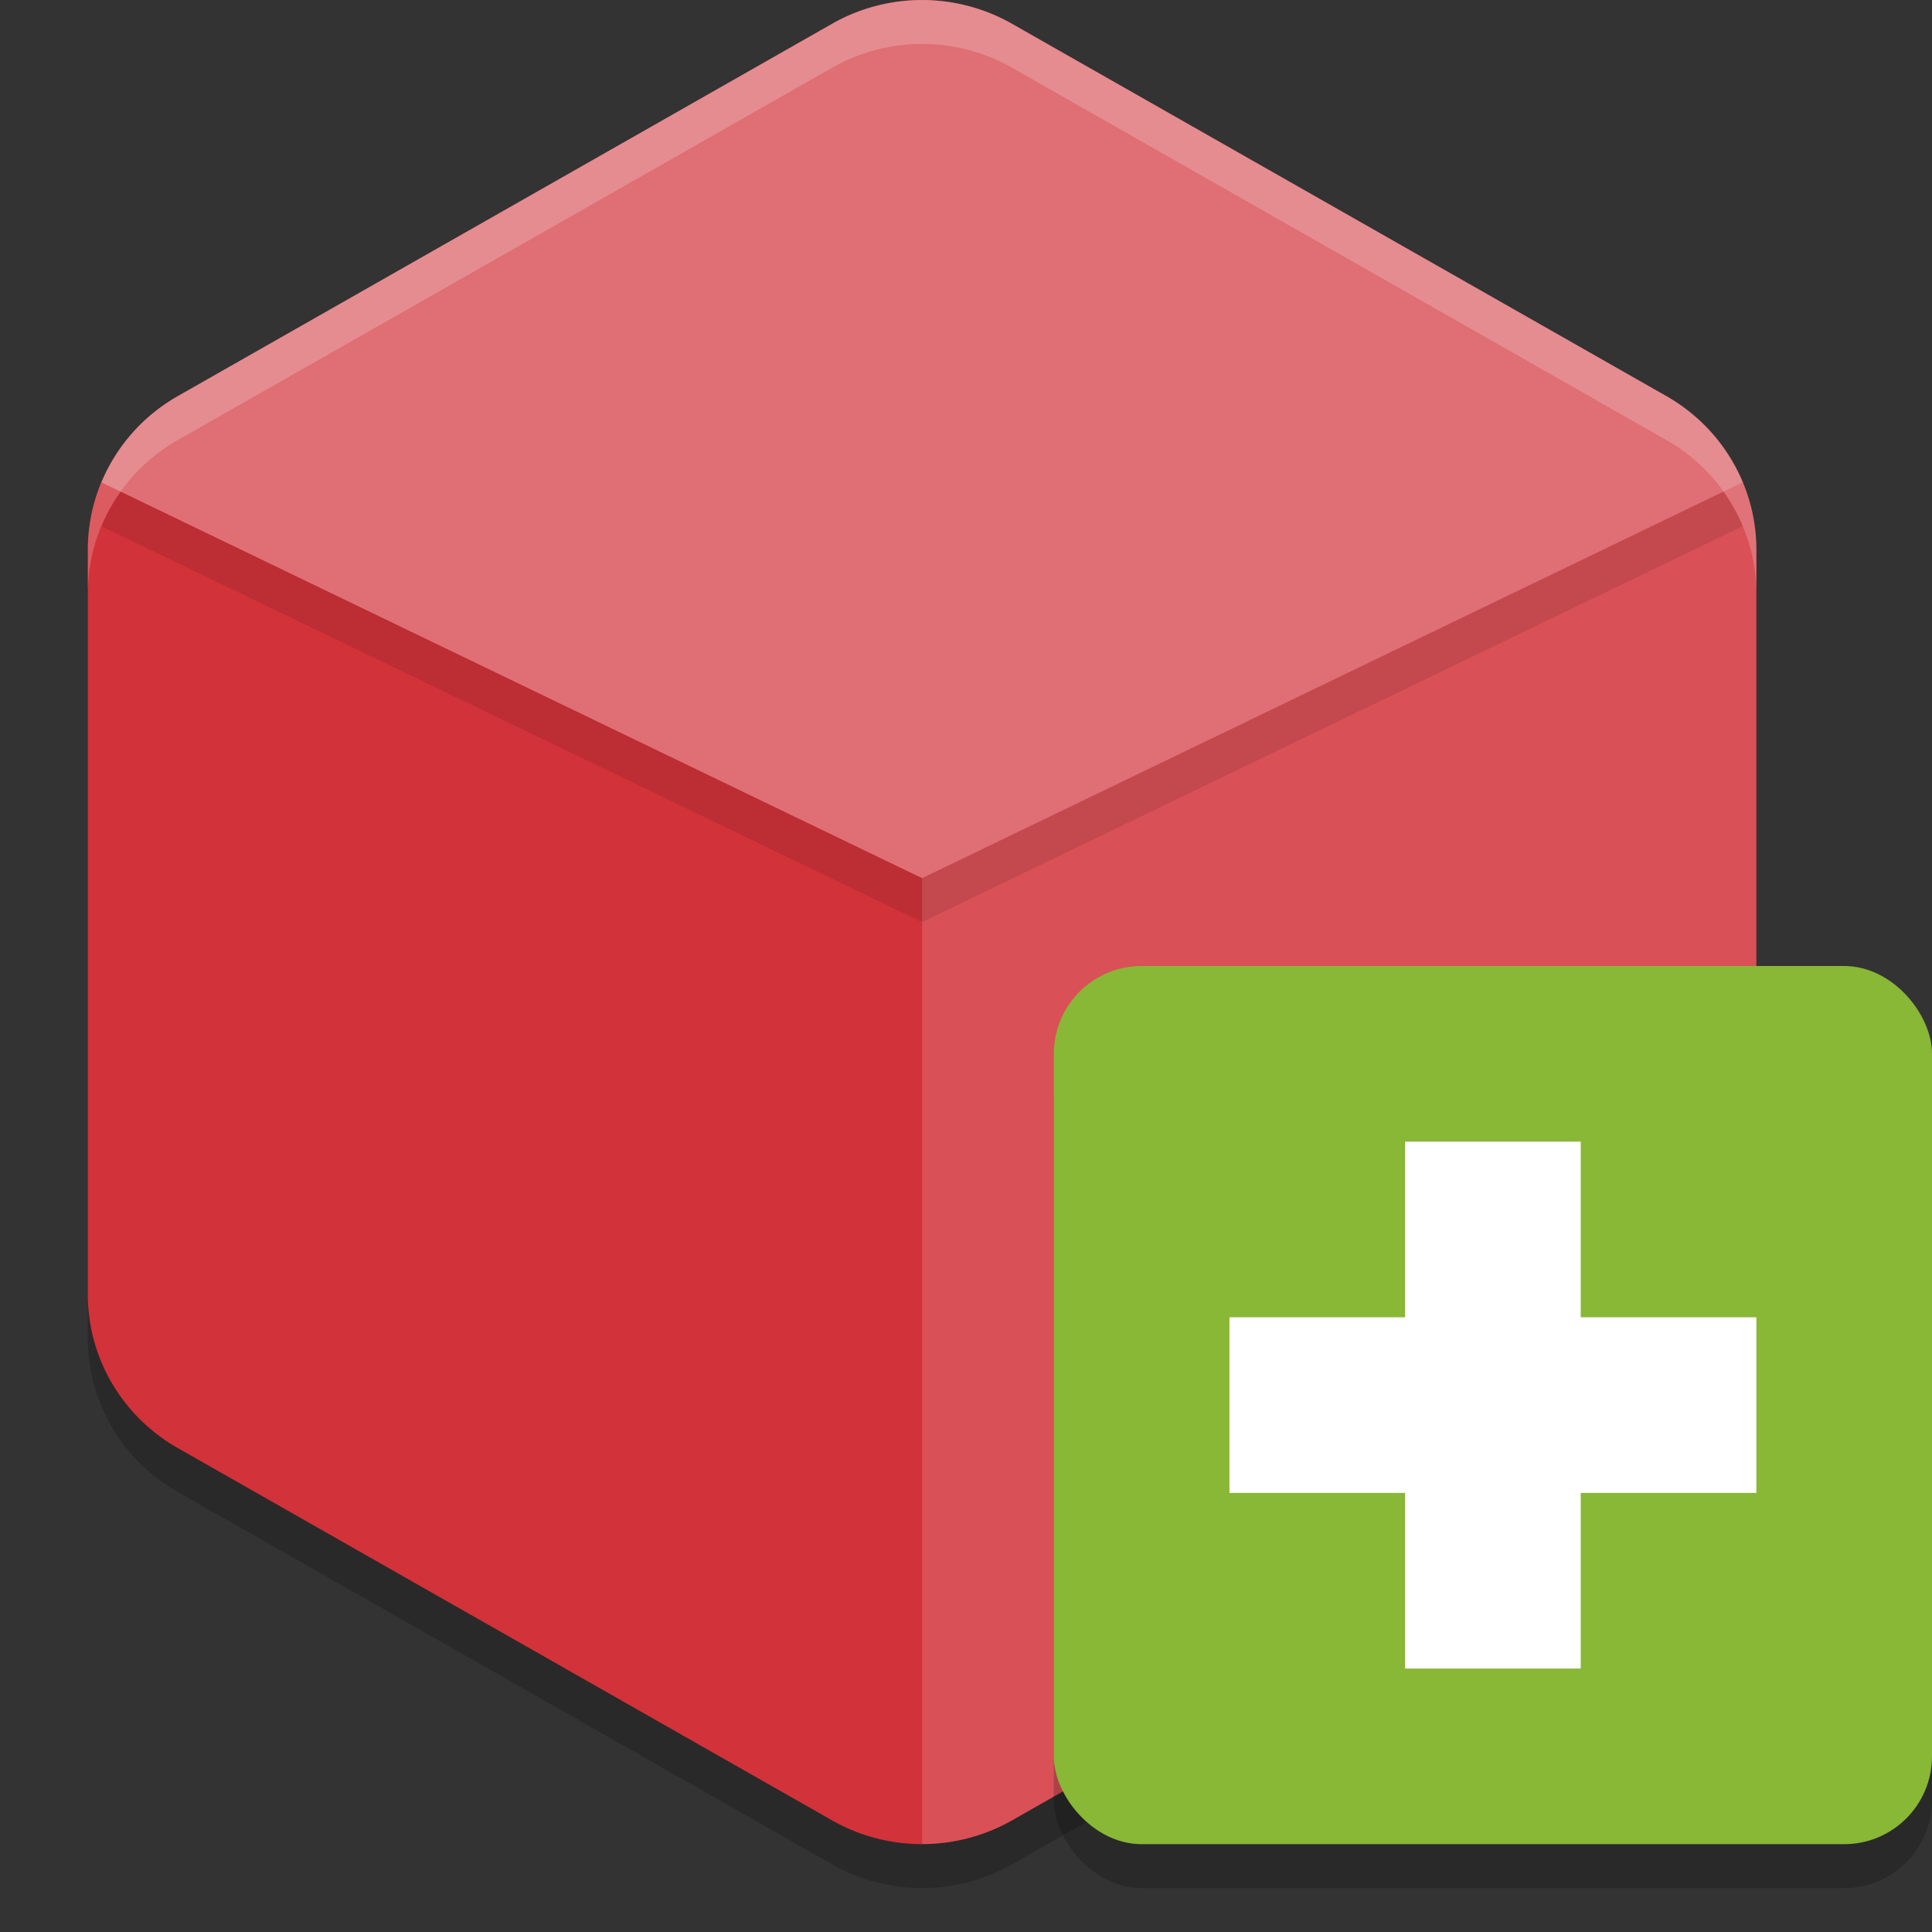 <svg xmlns="http://www.w3.org/2000/svg" width="22" height="22" version="1.1">
 <rect width="100%" height="100%" fill="#333333" stroke="none"/>
 <path style="opacity:0.2" d="M 10.548,0.501 A 2.049,2.019 0 0 0 9.475,0.77 L 2.024,5.011 A 2.049,2.019 0 0 0 1,6.759 v 8.481 a 2.049,2.019 0 0 0 1.024,1.749 l 7.451,4.24 a 2.049,2.019 0 0 0 2.049,0 l 7.452,-4.24 A 2.049,2.019 0 0 0 20,15.24 V 6.759 A 2.049,2.019 0 0 0 18.976,5.011 L 11.524,0.77 A 2.049,2.019 0 0 0 10.548,0.501 Z"/>
 <path style="fill:#d2323a" d="M 10.548,5.618e-4 A 2.049,2.019 0 0 0 9.475,0.27 L 2.024,4.511 A 2.049,2.019 0 0 0 1,6.259 v 8.481 a 2.049,2.019 0 0 0 1.024,1.749 l 7.451,4.24 a 2.049,2.019 0 0 0 2.049,0 l 7.452,-4.24 A 2.049,2.019 0 0 0 20,14.74 V 6.259 A 2.049,2.019 0 0 0 18.976,4.511 L 11.524,0.27 A 2.049,2.019 0 0 0 10.548,5.618e-4 Z"/>
 <path style="opacity:0.3;fill:#ffffff" d="M 10.548,9.765e-4 A 2.049,2.019 0 0 0 9.476,0.271 L 2.024,4.511 A 2.049,2.019 0 0 0 1.156,5.493 L 10.5,10 19.845,5.492 A 2.049,2.019 0 0 0 18.976,4.511 L 11.523,0.271 A 2.049,2.019 0 0 0 10.548,9.765e-4 Z"/>
 <path style="opacity:0.2;fill:#ffffff" d="M 10.548,9.765e-4 A 2.049,2.019 0 0 0 9.476,0.271 L 2.024,4.511 a 2.049,2.019 0 0 0 -1.024,1.749 v 0.5 A 2.049,2.019 0 0 1 2.024,5.011 L 9.476,0.771 a 2.049,2.019 0 0 1 1.072,-0.27 2.049,2.019 0 0 1 0.976,0.27 L 18.976,5.011 A 2.049,2.019 0 0 1 20,6.76 v -0.5 A 2.049,2.019 0 0 0 18.976,4.511 L 11.523,0.271 A 2.049,2.019 0 0 0 10.548,9.765e-4 Z"/>
 <path style="opacity:0.15;fill:#ffffff" d="m 18.976,4.511 a 2.049,2.019 0 0 1 0.096,0.059 2.049,2.019 0 0 0 -0.096,-0.059 z m 0.123,0.078 a 2.049,2.019 0 0 1 0.136,0.098 2.049,2.019 0 0 0 -0.136,-0.098 z m 0.19,0.145 a 2.049,2.019 0 0 1 0.099,0.088 2.049,2.019 0 0 0 -0.099,-0.088 z m 0.13,0.12 a 2.049,2.019 0 0 1 0.111,0.121 2.049,2.019 0 0 0 -0.111,-0.121 z m 0.111,0.121 A 2.049,2.019 0 0 1 19.757,5.308 2.049,2.019 0 0 0 19.53,4.975 Z m 0.234,0.35 a 2.049,2.019 0 0 1 0.08,0.168 2.049,2.019 0 0 0 -0.08,-0.168 z M 19.845,5.492 10.5,10 v 10.998 a 2.049,2.019 0 0 0 1.023,-0.269 l 7.452,-4.24 A 2.049,2.019 0 0 0 20,14.74 V 6.26 a 2.049,2.019 0 0 0 -0.155,-0.768 z"/>
 <path style="opacity:0.1" d="M 19.624,5.599 10.5,10 1.377,5.6 A 2.049,2.019 0 0 0 1.156,5.993 L 10.5,10.5 19.845,5.992 A 2.049,2.019 0 0 0 19.624,5.599 Z"/>
 <rect style="opacity:0.2" width="10" height="10" x="12" y="11.5" rx="1" ry="1"/>
 <rect style="fill:#89b736" width="10" height="10" x="12" y="11" rx="1" ry="1"/>
 <rect style="fill:#ffffff" width="2" height="6" x="16" y="13"/>
 <rect style="fill:#ffffff" width="2" height="6" x="15" y="-20" transform="rotate(90)"/>
</svg>
